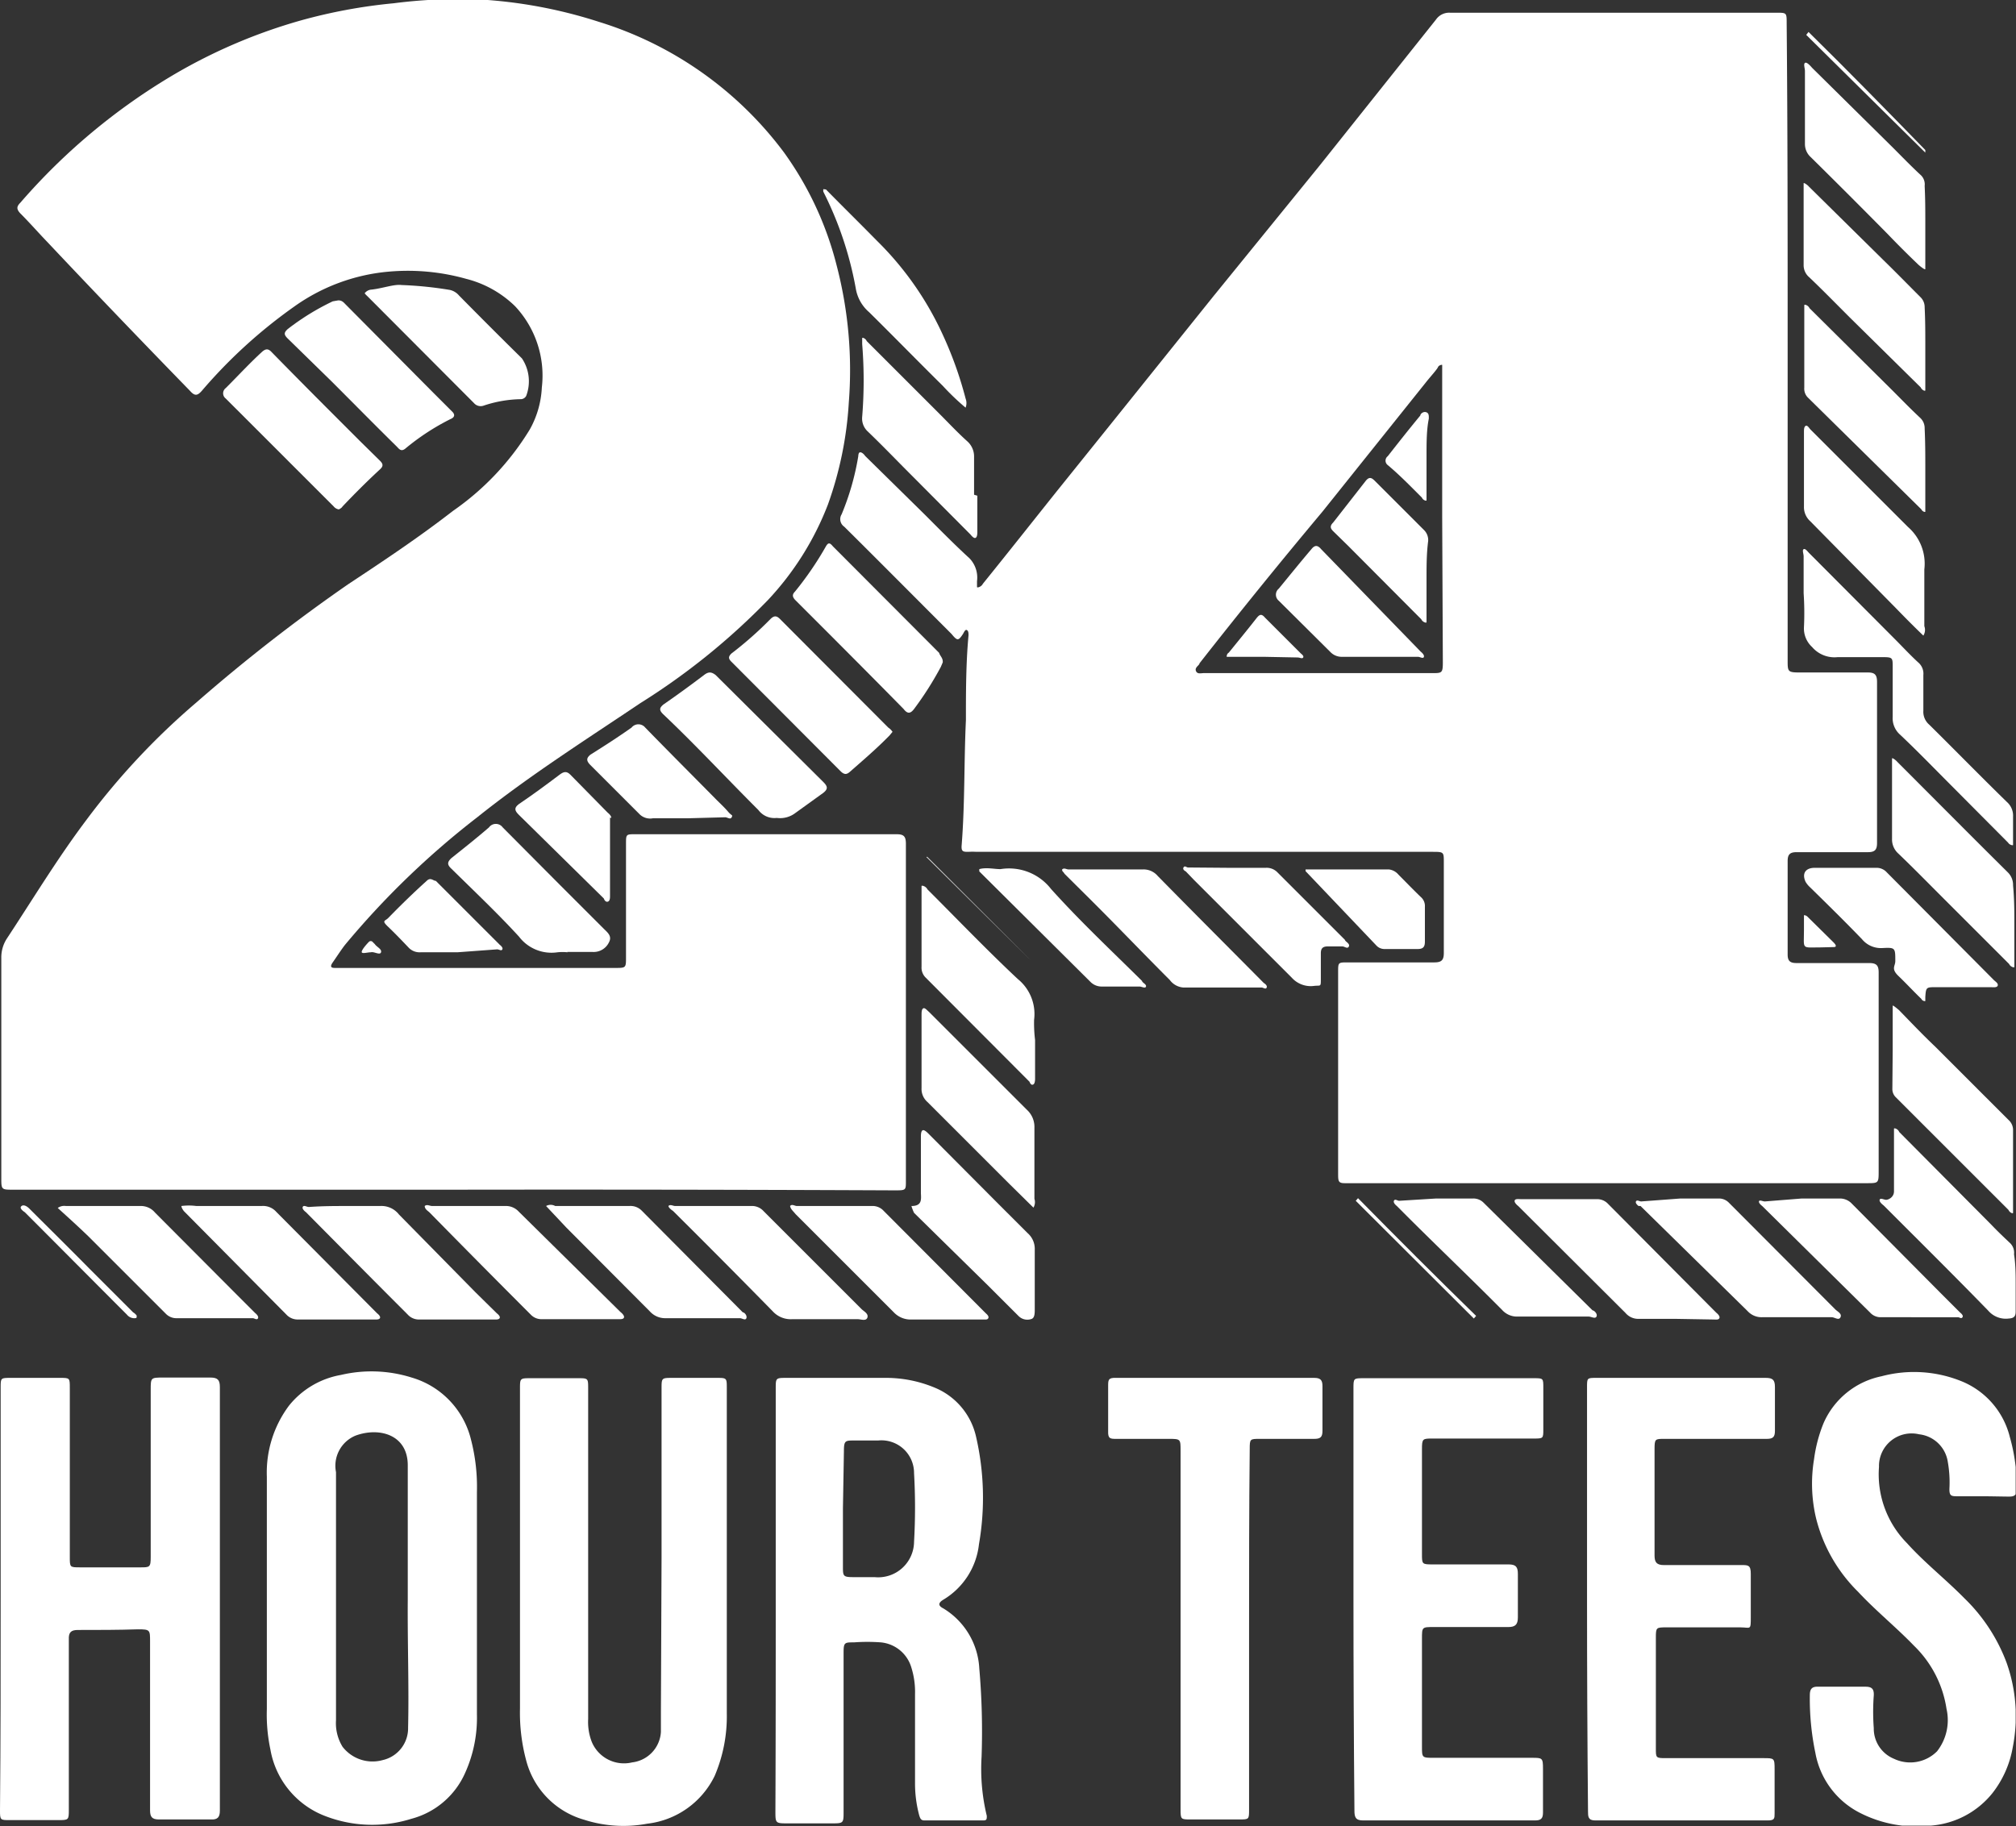 <svg xmlns="http://www.w3.org/2000/svg" xmlns:xlink="http://www.w3.org/1999/xlink" viewBox="0 0 61.8 55.99">
  <rect x="0" y="0" width="61.8" height="55.99" fill="#333333" stroke="none"/>
  <defs>
    <clipPath id="a" transform="translate(0.02 -0.02)">
      <rect width="61.77" height="56" fill="none"/>
    </clipPath>
  </defs>
  <g clip-path="url(#a)">
    <g>
      <path d="M54.78,10.52v9.75c0,.34,0,.37.37.37h2.09c.21,0,.28.07.28.29,0,1.65,0,3.3,0,4.94,0,.21-.07.28-.28.28H55.06c-.2,0-.28.06-.28.27,0,.95,0,1.92,0,2.87,0,.2.08.26.27.26.74,0,1.49,0,2.23,0,.23,0,.29.08.29.29,0,2,0,4,0,6.08,0,.38,0,.38-.37.38h-16C41,36.3,41,36.23,41,36c0-.55,0-1.1,0-1.65V29.82c0-.29,0-.29.3-.29.88,0,1.76,0,2.65,0,.22,0,.29-.07.29-.29,0-.93,0-1.85,0-2.78,0-.31,0-.32-.33-.32h-14a1.92,1.92,0,0,0-.24,0c-.16,0-.23,0-.21-.21.1-1.27.07-2.55.13-3.83,0-.86,0-1.74.08-2.6,0-.06,0-.13-.05-.16s-.09.07-.12.12c-.14.21-.17.22-.35,0-1.1-1.1-2.18-2.19-3.29-3.29a.28.28,0,0,1-.08-.38,8,8,0,0,0,.51-1.78s0-.11.05-.12.12.05.16.11l1.83,1.8c.45.45.9.91,1.37,1.34a.85.85,0,0,1,.23.7c0,.06,0,.15,0,.18s.13,0,.18-.1c.76-.94,1.51-1.89,2.26-2.83L34.05,13l3.13-3.9,3.25-4L44,.62a.49.49,0,0,1,.43-.21h10c.32,0,.32,0,.32.32C54.78,4,54.78,7.25,54.78,10.52ZM44.19,15.9V11.34c0-.05,0-.12,0-.13s-.1,0-.13.07-.23.29-.35.44l-3.2,4Q38.6,18,36.75,20.36c0,.06-.15.12-.11.23s.15.07.24.07h7c.3,0,.33,0,.33-.33Z" transform="translate(0.02 -0.02)" fill="#fff"/>
      <path d="M13.88,36.5H.39c-.37,0-.37,0-.37-.37V29.39a1.06,1.06,0,0,1,.17-.59C1,27.57,1.73,26.36,2.6,25.2A22,22,0,0,1,6,21.56a52.46,52.46,0,0,1,4.66-3.63c1.09-.72,2.17-1.44,3.2-2.24a8.28,8.28,0,0,0,2.36-2.5,2.91,2.91,0,0,0,.37-1.29,3.11,3.11,0,0,0-.82-2.49,3.3,3.3,0,0,0-1.5-.84,6.61,6.61,0,0,0-2.38-.22A5.86,5.86,0,0,0,9,9.42,15.46,15.46,0,0,0,6.17,12c-.14.16-.22.17-.37,0C4.35,10.51,2.9,9,1.44,7.45c-.28-.29-.55-.6-.84-.89-.11-.12-.12-.2,0-.32A19,19,0,0,1,5.34,2.29,16.59,16.59,0,0,1,9.19.65,16.37,16.37,0,0,1,12.05.12,15.81,15.81,0,0,1,14.62,0a14.64,14.64,0,0,1,3.72.69,11.19,11.19,0,0,1,5.67,4,10.17,10.17,0,0,1,1.62,3.48A12.7,12.7,0,0,1,26,12.36a11.18,11.18,0,0,1-.64,3.13,9,9,0,0,1-1.84,2.93,20.83,20.83,0,0,1-3.91,3.16c-1.68,1.13-3.4,2.22-5,3.5A25.64,25.64,0,0,0,10.55,29c-.13.17-.25.36-.37.53s0,.17.09.17h8.56c.34,0,.34,0,.34-.33V25.9c0-.3,0-.3.29-.3h8c.22,0,.29.06.29.29,0,3.45,0,6.9,0,10.35,0,.28,0,.28-.35.28Q20.64,36.49,13.88,36.5Z" transform="translate(0.02 -0.02)" fill="#fff"/>
      <path d="M23.76,49.06V42.6c0-.33,0-.33.34-.33h3a3.87,3.87,0,0,1,1.51.29,2.13,2.13,0,0,1,1.29,1.51,8.33,8.33,0,0,1,.09,3.3,2.27,2.27,0,0,1-1.09,1.7c-.15.09-.18.18,0,.27A2.29,2.29,0,0,1,30,51.18a22.3,22.3,0,0,1,.07,2.71,6.11,6.11,0,0,0,.16,1.81c0,.1,0,.14-.11.14H28.32c-.11,0-.13-.06-.16-.15a3.78,3.78,0,0,1-.13-1c0-.91,0-1.81,0-2.72a2.48,2.48,0,0,0-.11-.81,1.08,1.08,0,0,0-.94-.78,5.63,5.63,0,0,0-.82,0c-.29,0-.32,0-.32.32v4.86c0,.37,0,.37-.38.37H24.14c-.39,0-.39,0-.39-.38C23.76,53.31,23.76,51.19,23.76,49.06Zm2.06-2.79v1.78c0,.3,0,.33.33.33h.64A1.1,1.1,0,0,0,28,47.3a18.57,18.57,0,0,0,0-2.11,1,1,0,0,0-1.1-1h-.73c-.28,0-.32,0-.32.33Z" transform="translate(0.02 -0.02)" fill="#fff"/>
      <path d="M0,49V42.57c0-.3,0-.3.31-.3H1.82c.3,0,.3,0,.3.31v5.18c0,.32,0,.32.32.32H4.28c.29,0,.32,0,.32-.32V42.64c0-.38,0-.38.39-.38s1,0,1.44,0c.22,0,.29.07.29.29,0,3.69,0,7.38,0,11.06,0,.64,0,1.29,0,1.93,0,.2-.07.28-.27.27-.53,0-1.07,0-1.6,0-.21,0-.27-.08-.27-.28,0-1.73,0-3.46,0-5.18,0-.35,0-.37-.37-.37C3.6,50,3,50,2.37,50c-.21,0-.29.07-.28.29,0,1.74,0,3.47,0,5.21,0,.33,0,.33-.34.33H.28c-.29,0-.3,0-.3-.29C0,53.36,0,51.19,0,49Z" transform="translate(0.02 -0.02)" fill="#fff"/>
      <path d="M8.16,49c0-1.23,0-2.47,0-3.7a3.43,3.43,0,0,1,.68-2.18,2.62,2.62,0,0,1,1.59-.94,4.1,4.1,0,0,1,2.17.08,2.63,2.63,0,0,1,1.82,1.91,5.78,5.78,0,0,1,.18,1.6c0,2.27,0,4.54,0,6.82a4.1,4.1,0,0,1-.36,1.79,2.5,2.5,0,0,1-1.65,1.41,4,4,0,0,1-2.73-.12,2.67,2.67,0,0,1-1.59-2,5.16,5.16,0,0,1-.11-1.24C8.16,51.31,8.16,50.17,8.16,49Zm4.32,0v-.51c0-1.18,0-2.36,0-3.54,0-.93-.86-1.18-1.6-.91a1,1,0,0,0-.6,1.12c0,2.54,0,5.07,0,7.61a1.38,1.38,0,0,0,.2.81,1.16,1.16,0,0,0,1.23.41,1,1,0,0,0,.78-1C12.52,51.75,12.47,50.4,12.48,49.06Z" transform="translate(0.02 -0.02)" fill="#fff"/>
      <path d="M20.26,47.78V42.6c0-.33,0-.33.34-.33h1.34c.32,0,.32,0,.32.32v7.23c0,.91,0,1.83,0,2.74a4.65,4.65,0,0,1-.37,1.91,2.63,2.63,0,0,1-2.07,1.47,3.94,3.94,0,0,1-1.93-.12A2.56,2.56,0,0,1,16.11,54a5.63,5.63,0,0,1-.19-1.59c0-3.27,0-6.53,0-9.8,0-.33,0-.33.33-.33h1.44c.32,0,.32,0,.32.32V52.73a1.69,1.69,0,0,0,.11.7,1.07,1.07,0,0,0,1.24.63,1,1,0,0,0,.88-.93c0-.2,0-.42,0-.62Z" transform="translate(0.02 -0.02)" fill="#fff"/>
      <path d="M60.77,45.9H60c-.2,0-.27,0-.26-.25a3.59,3.59,0,0,0-.05-.8,1,1,0,0,0-.88-.85,1,1,0,0,0-1.23,1,3,3,0,0,0,.86,2.34c.54.6,1.18,1.1,1.75,1.68A5.36,5.36,0,0,1,61.49,51a4.9,4.9,0,0,1,.19,2.6A3.15,3.15,0,0,1,61.06,55a2.68,2.68,0,0,1-1.9,1A3.81,3.81,0,0,1,57,55.61a2.57,2.57,0,0,1-1.37-1.84A8.11,8.11,0,0,1,55.46,52c0-.2.07-.27.27-.26h1.44c.2,0,.26.08.25.27a6.68,6.68,0,0,0,0,1,1,1,0,0,0,.62.94,1.16,1.16,0,0,0,1.32-.23,1.55,1.55,0,0,0,.29-1.3,3.4,3.4,0,0,0-1-1.94c-.55-.57-1.17-1.07-1.71-1.65a4.8,4.8,0,0,1-1.29-2.26,4.59,4.59,0,0,1-.06-1.81,4.45,4.45,0,0,1,.29-1.1,2.48,2.48,0,0,1,1.78-1.44,3.87,3.87,0,0,1,2.49.17,2.49,2.49,0,0,1,1.44,1.69,5.46,5.46,0,0,1,.21,1.6c0,.18-.06.23-.23.23S61,45.9,60.77,45.9Z" transform="translate(0.02 -0.02)" fill="#fff"/>
      <path d="M41.47,49V42.6c0-.32,0-.32.32-.32H47c.29,0,.29,0,.29.3v1.26c0,.29,0,.29-.3.29H43.9c-.31,0-.33,0-.33.33v3.21c0,.31,0,.32.33.32h2.33c.22,0,.28.08.28.29,0,.45,0,.89,0,1.34,0,.22-.09.29-.29.29H43.93c-.36,0-.36,0-.36.36v3.3c0,.35,0,.35.37.35h3c.32,0,.34,0,.34.34s0,.89,0,1.34c0,.19-.07.24-.25.24-1.75,0-3.52,0-5.27,0-.23,0-.26-.11-.26-.3C41.48,53.36,41.47,51.19,41.47,49Z" transform="translate(0.02 -0.02)" fill="#fff"/>
      <path d="M48.63,49V42.56c0-.29,0-.29.29-.29h5.19c.21,0,.28.06.28.28,0,.45,0,.91,0,1.35,0,.19-.07.24-.25.24H51c-.28,0-.3,0-.3.31v3.27c0,.21.07.29.29.29h2.38c.2,0,.28,0,.28.27,0,.44,0,.87,0,1.31s0,.33-.33.33H51.07c-.32,0-.33,0-.33.32v3.39c0,.29,0,.3.3.3h3c.33,0,.34,0,.34.34s0,.91,0,1.35c0,.16,0,.22-.21.22H48.88c-.22,0-.22-.12-.22-.29C48.64,53.38,48.63,51.2,48.63,49Z" transform="translate(0.02 -0.02)" fill="#fff"/>
      <path d="M38.27,50v5.5c0,.31,0,.31-.3.31H36.48c-.3,0-.31,0-.31-.31v-11c0-.35,0-.36-.35-.36H34.2c-.18,0-.26,0-.25-.24q0-.69,0-1.38c0-.18,0-.26.24-.25h6.08c.19,0,.25.07.25.25q0,.69,0,1.38c0,.19-.07.24-.25.24H38.6c-.3,0-.31,0-.31.31C38.27,46.3,38.27,48.16,38.27,50Z" transform="translate(0.02 -0.02)" fill="#fff"/>
      <path d="M55.27,18.21V17.08c0-.08-.05-.19,0-.22s.12.07.17.12l2.62,2.63c.24.24.47.49.72.72a.45.45,0,0,1,.16.39c0,.37,0,.73,0,1.09a.52.52,0,0,0,.18.43c.79.78,1.58,1.59,2.38,2.37a.56.56,0,0,1,.19.45c0,.24,0,.49,0,.73,0,.05,0,.12,0,.14s-.11,0-.15-.07l-1.69-1.7c-.54-.54-1.07-1.09-1.62-1.61A.67.67,0,0,1,58,22c0-.51,0-1,0-1.53,0-.28,0-.3-.31-.3-.46,0-.92,0-1.38,0a.9.9,0,0,1-.78-.31.77.77,0,0,1-.25-.61A9.07,9.07,0,0,0,55.27,18.21Z" transform="translate(0.02 -0.02)" fill="#fff"/>
      <path d="M59,10.63v1.2c0,.05,0,.13,0,.16s-.1,0-.14-.09L56.67,9.74c-.41-.41-.81-.82-1.23-1.22a.48.48,0,0,1-.17-.37c0-.78,0-1.56,0-2.33,0-.06,0-.15,0-.18s.12.05.16.1L57.72,8c.38.37.76.76,1.13,1.13a.42.42,0,0,1,.13.31C59,9.85,59,10.24,59,10.63Z" transform="translate(0.02 -0.02)" fill="#fff"/>
      <path d="M59,6.88V8c0,.09,0,.23,0,.27s-.17-.09-.24-.16q-.47-.45-.93-.93c-.77-.78-1.56-1.57-2.34-2.34a.54.54,0,0,1-.18-.41c0-.74,0-1.49,0-2.23,0-.09-.05-.21,0-.25s.16.08.22.15L58,4.54c.28.28.55.56.84.83a.39.39,0,0,1,.14.35C59,6.12,59,6.5,59,6.88Z" transform="translate(0.02 -0.02)" fill="#fff"/>
      <path d="M58.94,19.51c-.28-.27-.54-.53-.81-.81L55.47,16a.58.58,0,0,1-.19-.45c0-.77,0-1.52,0-2.29,0-.06,0-.15.05-.18s.1.05.14.1c1,1,2,2,3,3a1.49,1.49,0,0,1,.5,1.3c0,.58,0,1.16,0,1.74A.33.33,0,0,1,58.94,19.51Z" transform="translate(0.02 -0.02)" fill="#fff"/>
      <path d="M61.73,28.33v1.18s0,.13,0,.16-.12,0-.16-.09l-2-2c-.46-.46-.93-.94-1.4-1.39a.58.58,0,0,1-.19-.45c0-.76,0-1.51,0-2.27,0-.06,0-.15,0-.19s.12.05.16.1c1.12,1.12,2.24,2.25,3.38,3.38a.54.54,0,0,1,.17.41C61.73,27.6,61.73,28,61.73,28.33Z" transform="translate(0.02 -0.02)" fill="#fff"/>
      <path d="M61.77,39.33v.91c0,.15-.06.2-.21.21a.71.71,0,0,1-.63-.24c-1.06-1.09-2.14-2.16-3.21-3.23,0,0-.14-.1-.12-.17s.13,0,.2,0,.24-.08.24-.26c0-.58,0-1.16,0-1.74,0-.06,0-.15,0-.18s.12,0,.16.1l2.83,2.85c.18.19.37.37.55.54a.41.41,0,0,1,.14.36C61.76,38.74,61.77,39,61.77,39.33Z" transform="translate(0.02 -0.02)" fill="#fff"/>
      <path d="M58,32.21V31.08c0-.07,0-.19,0-.22s.13.08.19.13c.36.37.73.76,1.11,1.12l2.25,2.25a.41.41,0,0,1,.14.31v2.38c0,.05,0,.13,0,.16s-.1,0-.14-.09l-3.46-3.46a.35.35,0,0,1-.1-.26Z" transform="translate(0.02 -0.02)" fill="#fff"/>
      <path d="M59,14.38v1.18s0,.13,0,.15-.09,0-.12-.07L55.4,12.21a.38.38,0,0,1-.11-.3V9.55c0-.05,0-.13,0-.17s.12,0,.16.09L58,12c.28.28.55.56.84.83a.43.43,0,0,1,.14.33C59,13.6,59,14,59,14.38Z" transform="translate(0.02 -0.02)" fill="#fff"/>
      <path d="M55.21,36.77h1.16a.5.5,0,0,1,.36.14l2.74,2.76.6.6s.11.08.07.14-.09,0-.14,0H57.62a.43.43,0,0,1-.31-.14L54,37s-.11-.08-.1-.14.12,0,.18,0Z" transform="translate(0.02 -0.02)" fill="#fff"/>
      <path d="M44,36.77h1.13a.44.44,0,0,1,.32.12L48.8,40.2c.05,0,.16.11.12.19s-.16,0-.24,0H46.5a.61.61,0,0,1-.47-.2C45,39.15,43.87,38.08,42.8,37l0,0s-.12-.09-.09-.16.11,0,.16,0Z" transform="translate(0.02 -0.02)" fill="#fff"/>
      <path d="M51.49,36.77h1.18a.42.42,0,0,1,.31.13l3.26,3.27c.07.07.21.13.16.24s-.18,0-.27,0H54a.58.58,0,0,1-.45-.19L50.27,37,50.21,37s-.11-.08-.08-.14.11,0,.16,0Z" transform="translate(0.02 -0.02)" fill="#fff"/>
      <path d="M51.33,40.46H50.22a.51.51,0,0,1-.41-.18L46.52,37s-.12-.09-.11-.16.12-.05.2-.05h2.32a.45.45,0,0,1,.34.14l3.32,3.34s.12.09.1.16-.12.05-.18.05Z" transform="translate(0.02 -0.02)" fill="#fff"/>
      <path d="M32.54,26.68c.06-.06.13,0,.2,0H35a.57.57,0,0,1,.47.2c1.08,1.1,2.16,2.18,3.25,3.28,0,0,.12.07.09.14s-.1,0-.16,0H36.25a.57.57,0,0,1-.41-.23c-.6-.6-1.18-1.2-1.77-1.8s-1-1-1.46-1.46C32.59,26.76,32.53,26.74,32.54,26.68Z" transform="translate(0.02 -0.02)" fill="#fff"/>
      <path d="M27.34,22.46l-.09.11c-.38.39-.8.75-1.21,1.11-.11.1-.18.09-.28,0L22.4,20.31c-.1-.1-.09-.16,0-.25A11.24,11.24,0,0,0,23.6,19c.12-.12.2-.09.29,0l3.32,3.33A.45.45,0,0,1,27.34,22.46Z" transform="translate(0.02 -0.02)" fill="#fff"/>
      <path d="M10.37,15.64a.25.25,0,0,1-.16-.09L6.9,12.24a.2.2,0,0,1,0-.32c.37-.37.72-.75,1.1-1.1.12-.11.2-.12.31,0,.89.91,1.79,1.81,2.69,2.71l.63.62c.09.09.11.16,0,.26-.4.37-.78.75-1.15,1.14C10.45,15.6,10.4,15.62,10.37,15.64Z" transform="translate(0.02 -0.02)" fill="#fff"/>
      <path d="M28.88,20.33l-.06.14A10,10,0,0,1,28,21.76c-.1.13-.19.17-.32,0-1.1-1.12-2.22-2.24-3.33-3.35-.08-.09-.09-.16,0-.25a10,10,0,0,0,.95-1.39c.07-.12.12-.11.21,0l3.26,3.27C28.79,20.13,28.89,20.19,28.88,20.33Z" transform="translate(0.02 -0.02)" fill="#fff"/>
      <path d="M10.35,9.23c.12,0,.17.07.23.13l2.69,2.71.56.56c.1.09.09.17,0,.22a7.17,7.17,0,0,0-1.43.93c-.13.1-.19,0-.26-.07-.66-.65-1.31-1.31-2-2L8.8,10.4c-.12-.12-.12-.18,0-.29a7.53,7.53,0,0,1,1.38-.85Z" transform="translate(0.02 -0.02)" fill="#fff"/>
      <path d="M23.79,25.1a.61.61,0,0,1-.56-.24c-1-1-1.93-2-2.91-2.93-.15-.14-.12-.21,0-.31.42-.29.83-.59,1.24-.9.14-.11.23-.1.36,0L25.22,24c.13.13.15.21,0,.33l-.86.62A.77.77,0,0,1,23.79,25.1Z" transform="translate(0.02 -0.02)" fill="#fff"/>
      <path d="M56.49,26.63h1a.42.42,0,0,1,.33.14l3.28,3.3c.05.05.14.1.12.17s-.14.05-.22.05H59.33c-.3,0-.31,0-.33.3,0,0,0,.1,0,.12s-.1,0-.12-.06c-.24-.23-.46-.47-.7-.7s-.1-.3-.1-.46c0-.41,0-.42-.4-.4a.75.75,0,0,1-.62-.27c-.52-.54-1.05-1.06-1.59-1.59a.75.75,0,0,1-.14-.17c-.12-.26,0-.43.28-.43Z" transform="translate(0.02 -0.02)" fill="#fff"/>
      <path d="M13,37c.07-.06.15,0,.23,0h2.23a.53.53,0,0,1,.42.17L19,40.25s.12.09.11.16-.12.06-.2.06H16.59a.45.45,0,0,1-.34-.14c-1-1-2.07-2.08-3.1-3.13C13.1,37.15,13,37.1,13,37Z" transform="translate(0.02 -0.02)" fill="#fff"/>
      <path d="M31.66,37.05l-.74-.73-2.51-2.51a.53.53,0,0,1-.18-.43c0-.75,0-1.5,0-2.24,0-.07,0-.17.05-.2s.12.06.18.11l3,3a.71.71,0,0,1,.23.55c0,.73,0,1.45,0,2.18A.33.33,0,0,1,31.66,37.05Z" transform="translate(0.02 -0.02)" fill="#fff"/>
      <path d="M31.71,31.91v1.2s0,.13-.05.16-.09,0-.12-.08L28.36,30a.43.43,0,0,1-.13-.34V27.37c0-.06,0-.15,0-.18s.13,0,.18.1c.92.92,1.82,1.86,2.77,2.75a1.38,1.38,0,0,1,.5,1.25A4.23,4.23,0,0,0,31.71,31.91Z" transform="translate(0.02 -0.02)" fill="#fff"/>
      <path d="M10.63,37c.35,0,.69,0,1,0a.68.68,0,0,1,.58.26l2.35,2.39.65.64s.11.08.09.14-.12.05-.18.05H12.84a.46.46,0,0,1-.36-.15c-1-1-2.08-2.09-3.12-3.14,0,0-.13-.09-.1-.16s.12,0,.19,0C9.87,37,10.25,37,10.63,37Z" transform="translate(0.02 -0.02)" fill="#fff"/>
      <path d="M16.72,37A.29.29,0,0,1,17,37h2.27a.48.48,0,0,1,.38.14l3.1,3.12c.05,0,.14.1.11.18s-.13,0-.2,0H20.38a.63.63,0,0,1-.48-.21l-2.56-2.57Z" transform="translate(0.02 -0.02)" fill="#fff"/>
      <path d="M27.92,37c.32,0,.3-.19.29-.39,0-.57,0-1.14,0-1.71,0-.08,0-.19.05-.22s.14.06.2.12l2.08,2.09.94.94a.64.64,0,0,1,.22.51c0,.61,0,1.21,0,1.83,0,.11,0,.25-.09.29a.38.38,0,0,1-.41-.09l-.91-.91L28,37.21A1.45,1.45,0,0,1,27.92,37Z" transform="translate(0.02 -0.02)" fill="#fff"/>
      <path d="M5.54,37A1.76,1.76,0,0,1,6,37H8a.54.54,0,0,1,.45.18l3.09,3.11s.11.08.09.14-.12.05-.18.05H9.12a.47.47,0,0,1-.36-.15L5.62,37.16S5.55,37.08,5.54,37Z" transform="translate(0.02 -0.02)" fill="#fff"/>
      <path d="M20.47,37c.06-.06.14,0,.21,0H23a.48.48,0,0,1,.39.16c1,1,2,2,3,3,.07.07.22.14.18.26s-.2.05-.3.05c-.68,0-1.35,0-2,0a.75.75,0,0,1-.61-.25q-1.52-1.55-3.05-3.07S20.48,37.07,20.47,37Z" transform="translate(0.02 -0.02)" fill="#fff"/>
      <path d="M1.75,37.06A.34.34,0,0,1,2,37H4.28a.56.56,0,0,1,.45.2l2.49,2.5.58.58s.12.09.09.16-.11,0-.16,0H5.4a.45.45,0,0,1-.34-.14L2.7,37.94C2.39,37.64,2.08,37.36,1.75,37.06Z" transform="translate(0.02 -0.02)" fill="#fff"/>
      <path d="M24.2,37c.06-.07.14,0,.21,0H26.7a.46.46,0,0,1,.37.15l3.06,3.07.08.08s.09.07.07.13-.08.05-.13.05H27.93a.71.71,0,0,1-.56-.23c-1-1-2-2-3-3C24.28,37.14,24.22,37.1,24.2,37Z" transform="translate(0.02 -0.02)" fill="#fff"/>
      <path d="M29.94,15.22v1.09c0,.07,0,.17-.05.2s-.12-.05-.16-.1l-1.82-1.83c-.45-.45-.88-.9-1.34-1.34a.54.54,0,0,1-.16-.44,13.82,13.82,0,0,0,0-2.23c0-.06,0-.15,0-.18s.1,0,.14.09l2.24,2.24c.28.28.54.56.84.83a.62.62,0,0,1,.21.46v1.18S29.94,15.22,29.94,15.22Z" transform="translate(0.02 -0.02)" fill="#fff"/>
      <path d="M17.38,29.22a1.6,1.6,0,0,0-.31,0,1.25,1.25,0,0,1-1.18-.48c-.66-.72-1.37-1.39-2.07-2.08-.13-.12-.14-.2,0-.33.39-.31.78-.62,1.15-.94a.26.26,0,0,1,.42,0l1.75,1.76,1.34,1.34c.12.12.27.23.17.42a.52.52,0,0,1-.5.3c-.27,0-.53,0-.78,0Z" transform="translate(0.02 -0.02)" fill="#fff"/>
      <path d="M12.29,8.76a11.51,11.51,0,0,1,1.48.15.51.51,0,0,1,.28.17c.64.65,1.28,1.29,1.93,1.93a1.26,1.26,0,0,1,.13,1.15.19.19,0,0,1-.16.1,3.76,3.76,0,0,0-1.15.2.27.27,0,0,1-.29-.08L11.23,9.09S11.13,9,11.17,9a.28.28,0,0,1,.2-.1C11.72,8.86,12.06,8.73,12.29,8.76Z" transform="translate(0.02 -0.02)" fill="#fff"/>
      <path d="M37.65,26.63h1.13a.46.46,0,0,1,.37.15l2.06,2.06c0,.05.16.11.12.2s-.13,0-.2,0-.29,0-.45,0-.21.07-.21.21,0,.52,0,.78,0,.2-.2.22a.78.78,0,0,1-.69-.25c-1-1-2-2-3-3l-.25-.26s-.11-.05-.07-.12.09,0,.14,0Z" transform="translate(0.02 -0.02)" fill="#fff"/>
      <path d="M25.3,5.83c.52.53,1,1,1.56,1.57a9.67,9.67,0,0,1,2,2.84,11.62,11.62,0,0,1,.72,2,.39.39,0,0,1,0,.28,7.44,7.44,0,0,1-.7-.67c-.76-.75-1.5-1.51-2.26-2.26a1.22,1.22,0,0,1-.4-.69,10.82,10.82,0,0,0-1-3,.22.22,0,0,1,0-.08Z" transform="translate(0.02 -0.02)" fill="#fff"/>
      <path d="M21.1,25.11H20A.46.46,0,0,1,19.6,25c-.51-.51-1-1-1.52-1.52-.14-.14-.12-.22,0-.32.43-.27.85-.54,1.26-.83a.27.27,0,0,1,.42,0c.72.74,1.45,1.47,2.18,2.21.12.12.25.24.36.37s.15.09.11.17-.13,0-.2,0Z" transform="translate(0.02 -0.02)" fill="#fff"/>
      <path d="M18.68,25.09V27.5c0,.05,0,.13-.05.16s-.11,0-.14-.09L15.88,25c-.13-.13-.14-.21,0-.32.43-.29.85-.6,1.26-.91.12-.09.21-.11.32,0l1.15,1.17s.11.08.11.16Z" transform="translate(0.02 -0.02)" fill="#fff"/>
      <path d="M30,26.67c.22-.06.45,0,.65,0a1.63,1.63,0,0,1,1.55.61c.9,1,1.85,1.89,2.79,2.82,0,.05.14.1.12.17s-.13,0-.2,0H33.77a.48.48,0,0,1-.36-.14L30,26.74S30,26.7,30,26.67Z" transform="translate(0.02 -0.02)" fill="#fff"/>
      <path d="M40,26.68l0,0h2.56a.45.45,0,0,1,.29.16c.23.23.45.46.69.69a.36.36,0,0,1,.12.29c0,.36,0,.71,0,1.07,0,.16-.05.23-.22.23h-1a.34.34,0,0,1-.26-.1L40,26.73A.09.09,0,0,0,40,26.68Z" transform="translate(0.02 -0.02)" fill="#fff"/>
      <path d="M14,29.22H12.87a.46.46,0,0,1-.37-.15c-.2-.21-.41-.43-.62-.63s-.1-.17,0-.27c.38-.39.78-.78,1.18-1.14.12-.12.2,0,.28,0l1.51,1.51.45.45s.11.08.08.14-.1,0-.16,0Z" transform="translate(0.02 -0.02)" fill="#fff"/>
      <path d="M4.17,40.36c0,.08,0,.08-.09.08a.29.29,0,0,1-.21-.11c-1-1-2.08-2.09-3.13-3.14,0,0-.18-.11-.11-.18s.18,0,.25.07c.61.61,1.23,1.22,1.84,1.84l1.34,1.34A.36.36,0,0,1,4.17,40.36Z" transform="translate(0.02 -0.02)" fill="#fff"/>
      <path d="M45.16,40.45l-3.62-3.61.07-.08C42.83,38,44,39.17,45.23,40.37Z" transform="translate(0.02 -0.02)" fill="#fff"/>
      <path d="M59,4.7,55.35,1.09,55.42,1C56.64,2.2,57.83,3.42,59,4.62Z" transform="translate(0.02 -0.02)" fill="#fff"/>
      <path d="M55.8,29.07c-.61,0-.52.08-.52-.53v-.33s0-.1,0-.12.08,0,.12.05l.8.79c.07.07.08.13,0,.13Z" transform="translate(0.02 -0.02)" fill="#fff"/>
      <path d="M28.4,26.29l3.23,3.23,0,0-3.25-3.22Z" transform="translate(0.02 -0.02)" fill="#fff"/>
      <path d="M11.35,29.22h0c-.1,0-.26.05-.28,0s.12-.22.21-.31a.08.08,0,0,1,.13,0l.06.06c.06.09.22.15.19.25S11.44,29.19,11.35,29.22Z" transform="translate(0.02 -0.02)" fill="#fff"/>
      <path d="M42.28,20.16H41.12a.48.48,0,0,1-.34-.13l-1.6-1.59a.24.24,0,0,1,0-.37c.33-.4.65-.8,1-1.21.11-.14.2-.12.3,0L43.53,20s.12.09.1.16-.12,0-.18,0Z" transform="translate(0.02 -0.02)" fill="#fff"/>
      <path d="M43.71,17.76v1.16c0,.06,0,.15,0,.18s-.12,0-.16-.09l-2.25-2.26-.45-.44c-.09-.09-.11-.16,0-.27l1-1.28c.1-.12.17-.1.27,0l1.51,1.51a.43.43,0,0,1,.13.34C43.71,17,43.71,17.38,43.71,17.76Z" transform="translate(0.02 -0.02)" fill="#fff"/>
      <path d="M43.71,14v1.2c0,.05,0,.13,0,.16s-.11,0-.14-.08c-.35-.35-.69-.7-1.05-1a.17.17,0,0,1,0-.27c.33-.42.66-.84,1-1.25,0-.05.09-.13.18-.1s.08.12.08.2C43.71,13.2,43.71,13.6,43.71,14Z" transform="translate(0.02 -0.02)" fill="#fff"/>
      <path d="M38.73,20.16h-1c-.05,0-.12,0-.14,0s0-.1.06-.13c.29-.36.58-.71.86-1.07.09-.11.15-.12.25,0l1.1,1.1s.1.07.07.12-.11,0-.16,0Z" transform="translate(0.02 -0.02)" fill="#fff"/>
    </g>
  </g>
</svg>
